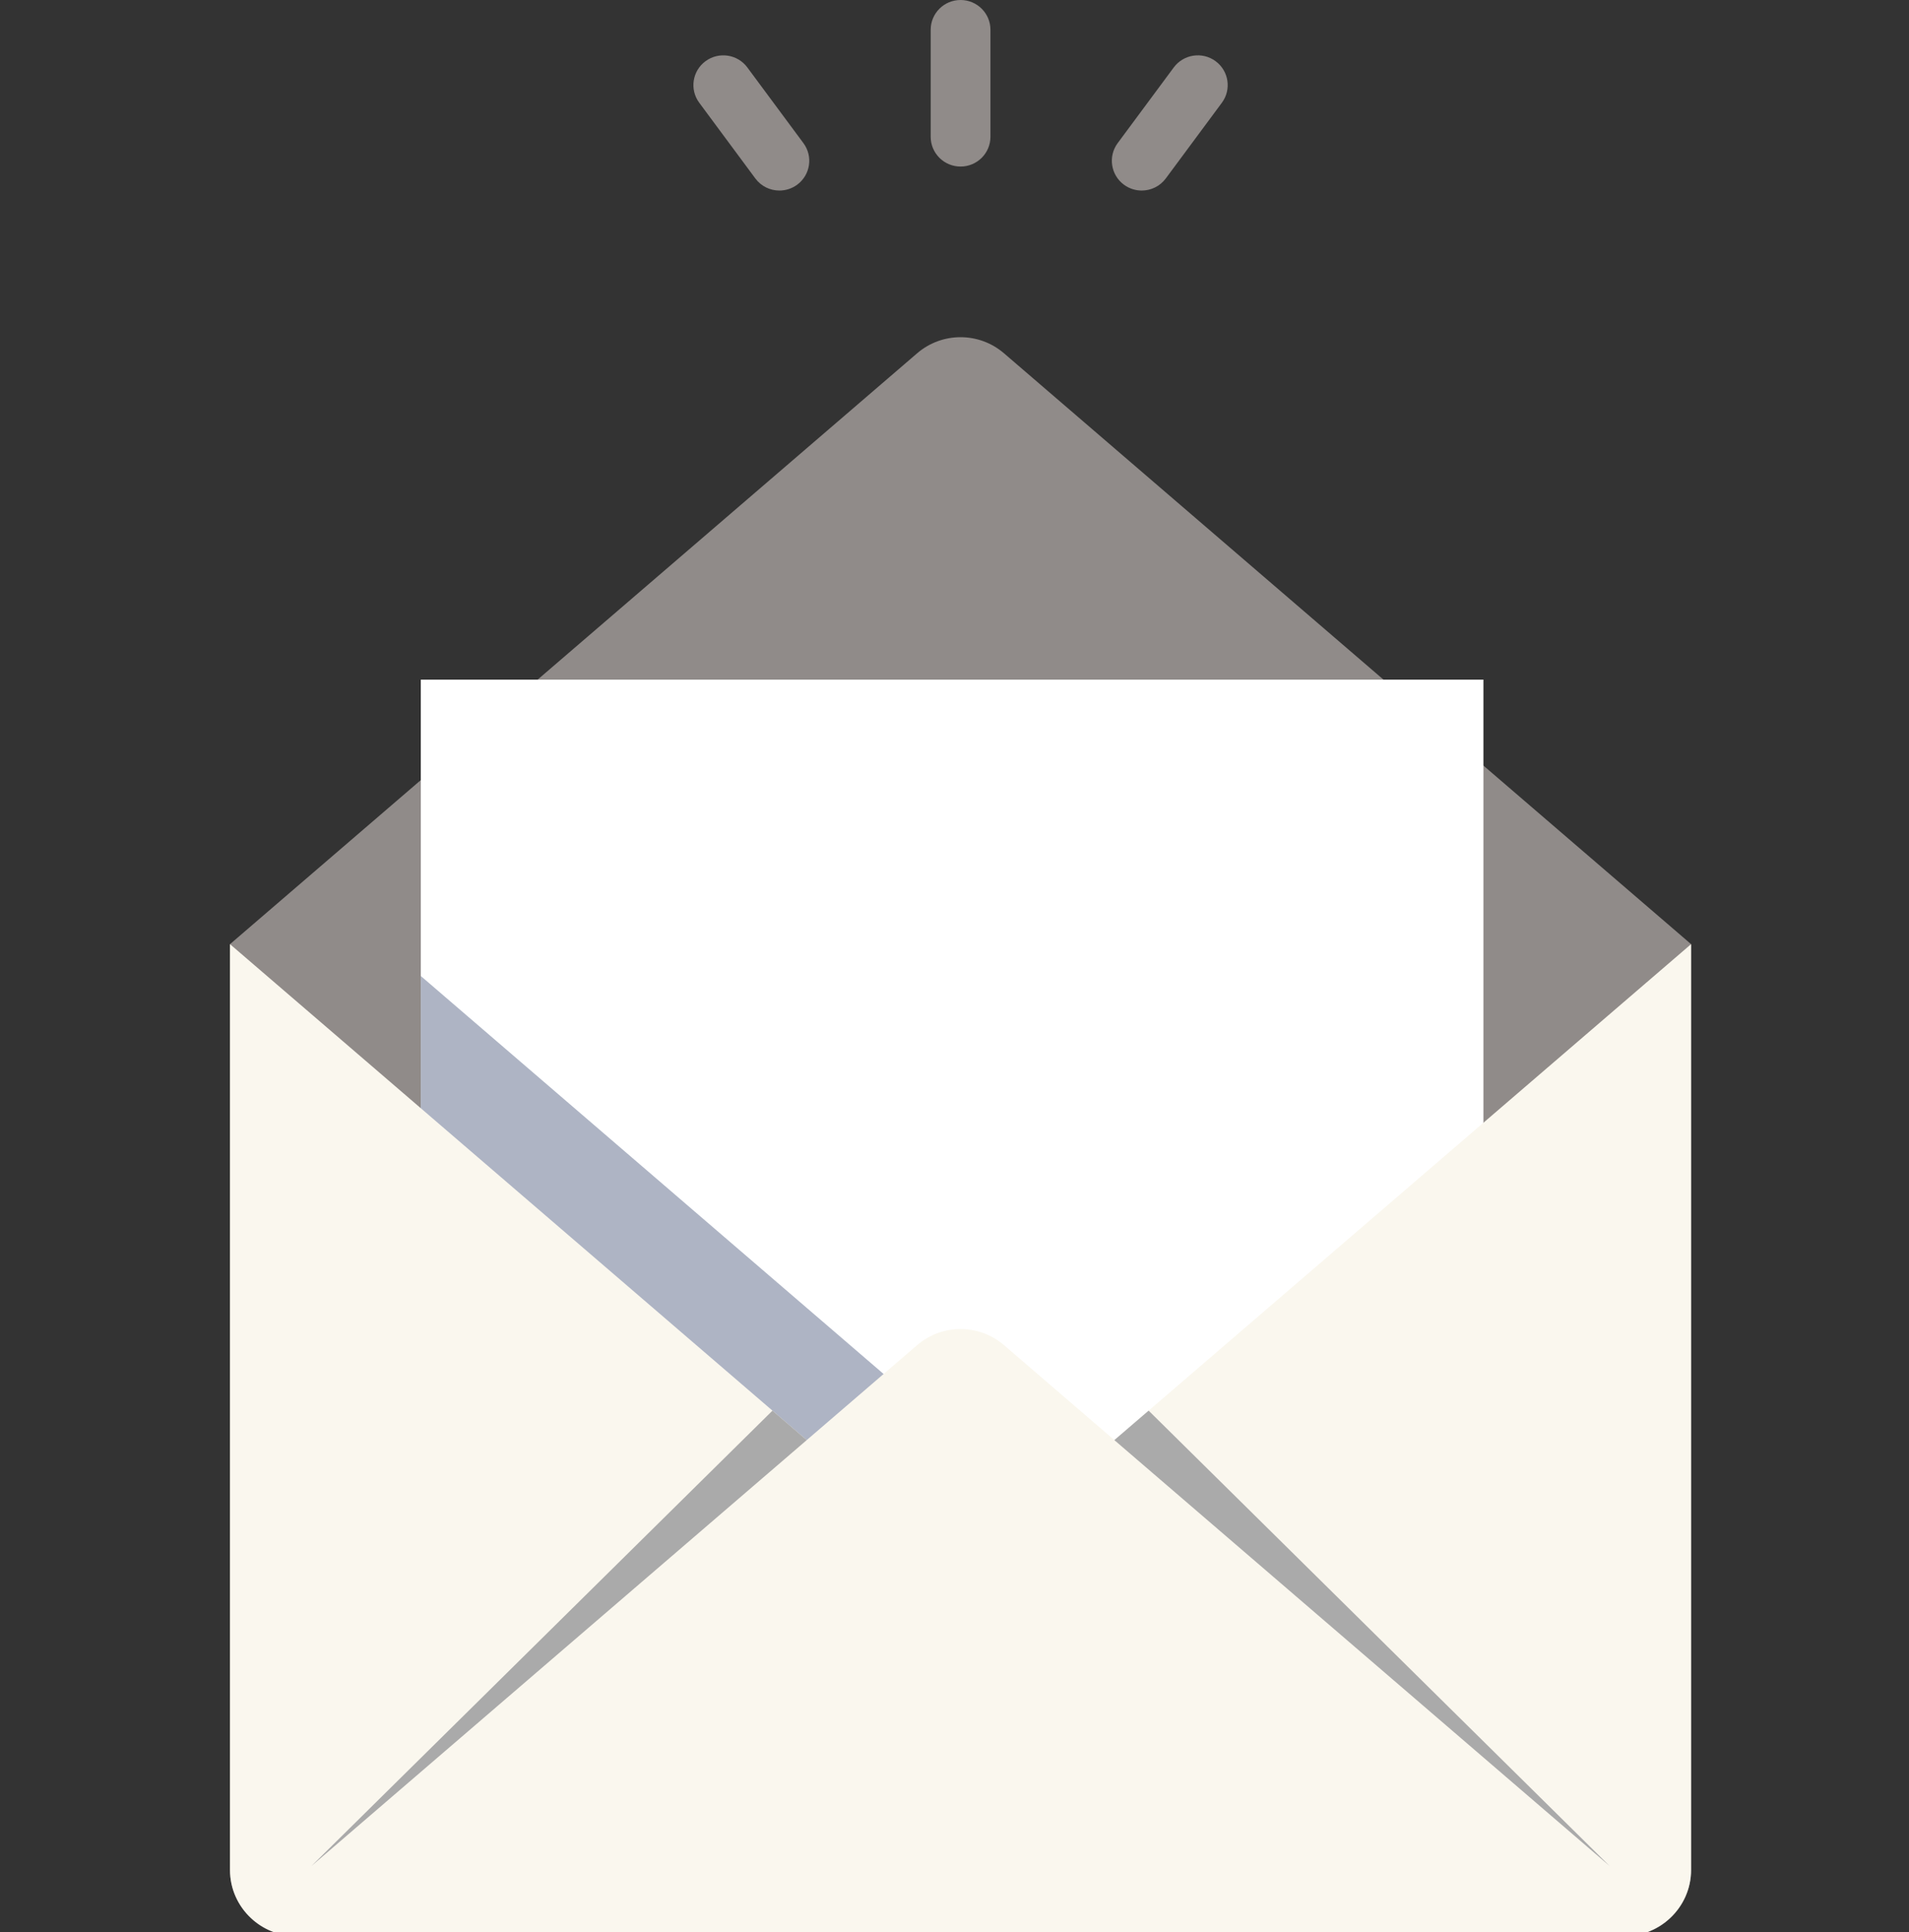 <svg width="83" height="84" viewBox="0 0 83 84" fill="none" xmlns="http://www.w3.org/2000/svg">
<rect x="0" y="0" width="83" height="84" fill="#333333" stroke="none"/>
<g clip-path="url(#clip0_547_588)">
<path d="M41.764 7.241C41.046 7.241 40.465 6.662 40.465 5.947V1.294C40.465 0.579 41.046 0 41.764 0C42.481 0 43.063 0.579 43.063 1.294V5.947C43.063 6.661 42.481 7.241 41.764 7.241Z" fill="#908B89"/>
<path d="M33.887 8.284C33.489 8.284 33.096 8.103 32.841 7.759L30.403 4.468C29.976 3.894 30.099 3.083 30.676 2.659C31.254 2.235 32.068 2.357 32.493 2.932L34.931 6.222C35.358 6.797 35.235 7.608 34.658 8.032C34.426 8.202 34.155 8.284 33.887 8.284Z" fill="#908B89"/>
<path d="M49.64 8.284C49.372 8.284 49.102 8.202 48.869 8.032C48.292 7.608 48.169 6.797 48.595 6.222L51.033 2.932C51.46 2.357 52.273 2.234 52.85 2.659C53.428 3.083 53.55 3.894 53.124 4.468L50.686 7.759C50.431 8.102 50.038 8.284 49.64 8.284Z" fill="#908B89"/>
<path d="M43.651 15.359C42.566 14.427 40.96 14.427 39.876 15.359L10.001 41.048V81.298C10.001 82.886 11.294 84.173 12.888 84.173H70.638C72.232 84.173 73.525 82.886 73.525 81.298V41.048L43.651 15.359Z" fill="#908B89"/>
<path d="M64.496 72.673H18.296V46.509V29.548H64.496V72.673Z" fill="white"/>
<path d="M18.296 67.125H41.764L41.888 62.72L18.296 42.433V67.125Z" fill="#AEB4C4"/>
<path d="M48.451 62.61L43.651 58.481C42.566 57.549 40.96 57.549 39.876 58.481L35.075 62.61L14.838 45.208L10 41.049V81.299C10 82.124 10.351 82.865 10.91 83.389C11.426 83.875 12.121 84.174 12.887 84.174H70.638C71.404 84.174 72.099 83.875 72.615 83.389C73.174 82.865 73.525 82.123 73.525 81.299V41.049L72.614 41.832L48.451 62.61Z" fill="#FAF7EE"/>
<path d="M13.541 81.127L35.075 62.61L33.586 61.329L13.541 81.127Z" fill="#AAAAAA"/>
<path d="M69.984 81.127L48.45 62.61L49.94 61.329L69.984 81.127Z" fill="#AAAAAA"/>
</g>
<defs>
<clipPath id="clip0_547_588">
<rect width="83" height="84" fill="white"/>
</clipPath>
</defs>
</svg>
